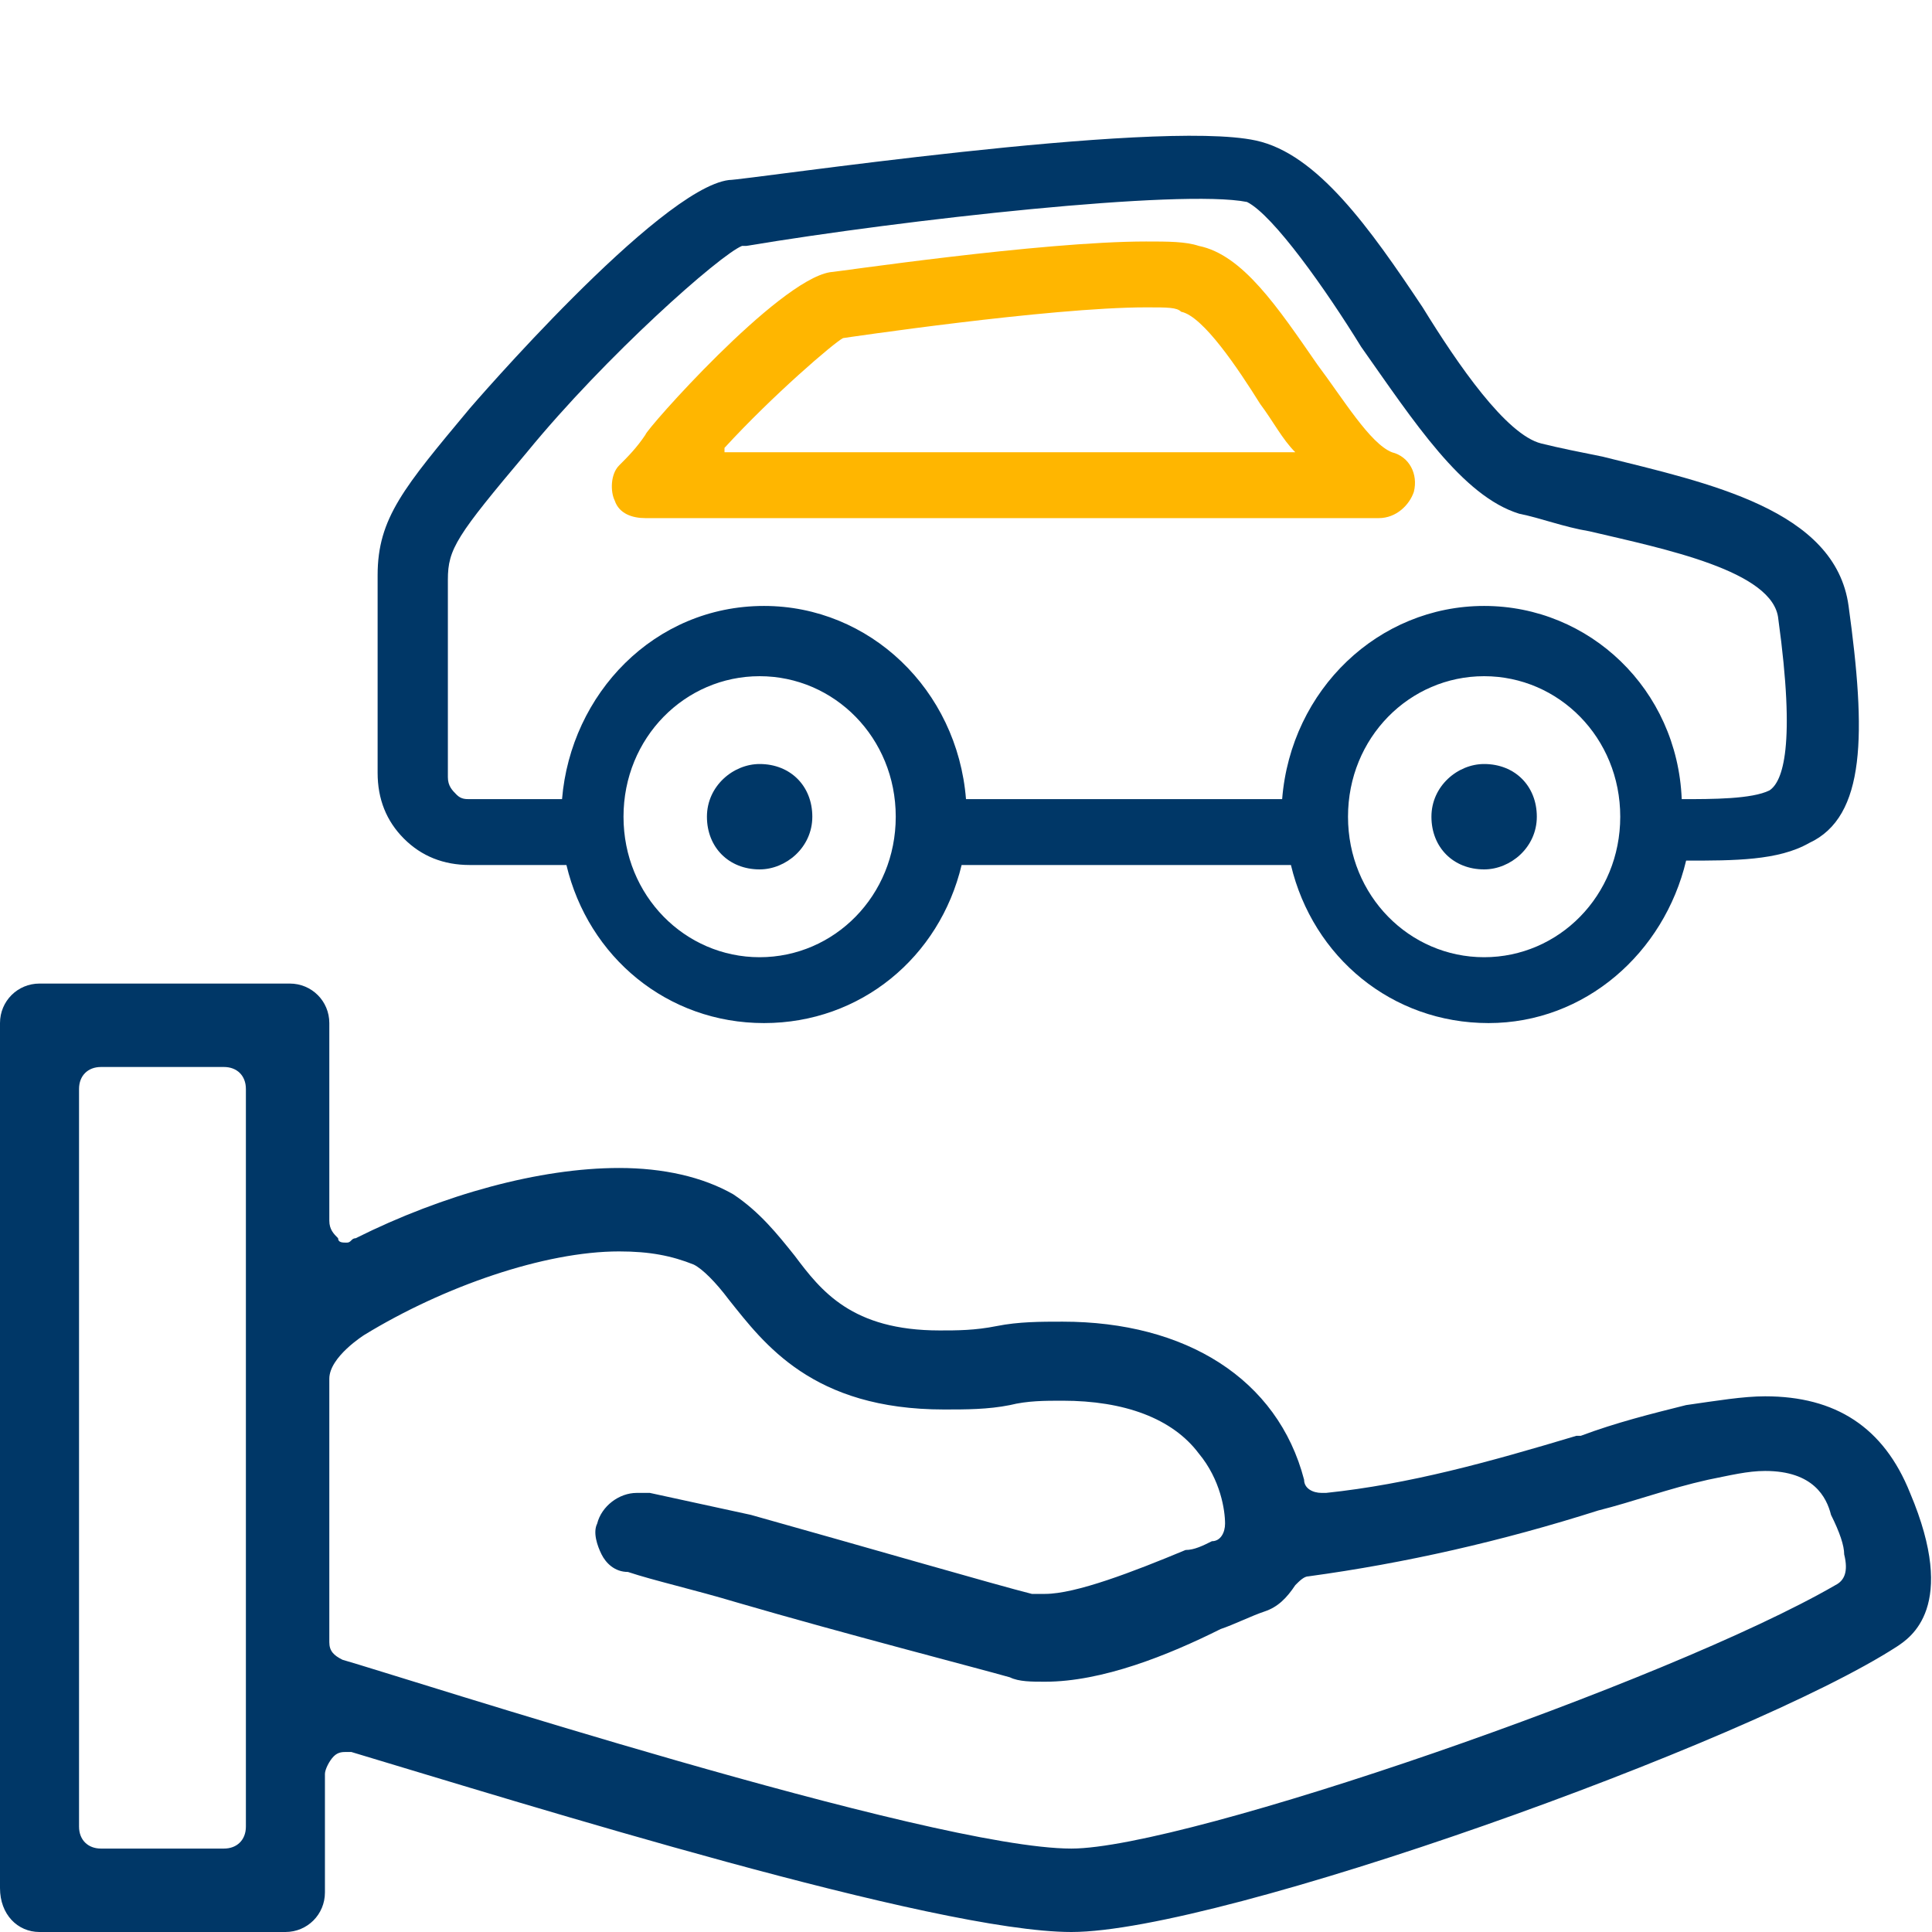 <?xml version="1.0" encoding="utf-8"?>
<!-- Generator: Adobe Illustrator 28.0.0, SVG Export Plug-In . SVG Version: 6.00 Build 0)  -->
<svg version="1.1" id="Layer_1" xmlns="http://www.w3.org/2000/svg" xmlns:xlink="http://www.w3.org/1999/xlink" x="0px" y="0px" viewBox="0 0 44 44" style="enable-background:new 0 0 44 44;" xml:space="preserve">
  <style type="text/css">
	.st0{fill:#003767;}
	.st1{fill:#FFB600;}
</style>
  <g>
    <g>
      <path class="st0" d="M40.2,31.8c-0.5,0-1.1,0.1-1.8,0.2c-0.8,0.2-1.6,0.4-2.4,0.7l-0.1,0c-2,0.6-3.8,1.1-5.7,1.3c0,0,0,0-0.1,0
			c-0.2,0-0.4-0.1-0.4-0.3c-0.6-2.3-2.7-3.6-5.5-3.6c-0.5,0-1,0-1.5,0.1c-0.5,0.1-0.9,0.1-1.3,0.1c-2,0-2.7-0.9-3.3-1.7
			c-0.4-0.5-0.8-1-1.4-1.4c-0.7-0.4-1.6-0.6-2.6-0.6c-1.8,0-4,0.6-6,1.6c-0.1,0-0.1,0.1-0.2,0.1c-0.1,0-0.2,0-0.2-0.1
			c-0.1-0.1-0.2-0.2-0.2-0.4v-4.5c0-0.5-0.4-0.9-0.9-0.9H0.9c-0.5,0-0.9,0.4-0.9,0.9v19.7C0,43.6,0.4,44,0.9,44h5.6
			c0.5,0,0.9-0.4,0.9-0.9v-2.7c0-0.1,0.1-0.3,0.2-0.4c0.1-0.1,0.2-0.1,0.3-0.1c0,0,0.1,0,0.1,0C12,41.1,21.3,44,24.4,44
			c3.4,0,15.4-4.3,18.8-6.5c0.3-0.2,1.4-0.9,0.3-3.5C42.9,32.5,41.8,31.8,40.2,31.8z M5.6,41.6c0,0.3-0.2,0.5-0.5,0.5H2.3
			c-0.3,0-0.5-0.2-0.5-0.5V24.8c0-0.3,0.2-0.5,0.5-0.5h2.8c0.3,0,0.5,0.2,0.5,0.5V41.6z M41.8,36.1c-3.8,2.2-14.8,6-17.4,6
			c-3.2,0-15.2-3.9-16.6-4.3c-0.2-0.1-0.3-0.2-0.3-0.4v-6c0-0.5,0.8-1,0.8-1c1.8-1.1,4.1-1.9,5.8-1.9c0.7,0,1.2,0.1,1.7,0.3
			c0.2,0.1,0.5,0.4,0.8,0.8c0.8,1,1.9,2.5,4.9,2.5c0.5,0,1,0,1.5-0.1c0.4-0.1,0.8-0.1,1.2-0.1c1.4,0,2.5,0.4,3.1,1.2
			c0.5,0.6,0.6,1.3,0.6,1.6c0,0.2-0.1,0.4-0.3,0.4c-0.2,0.1-0.4,0.2-0.6,0.2l0,0c-1.2,0.5-2.5,1-3.2,1c-0.1,0-0.2,0-0.3,0
			c-0.8-0.2-3.9-1.1-6.4-1.8L14.8,34c-0.1,0-0.2,0-0.3,0c-0.4,0-0.8,0.3-0.9,0.7c-0.1,0.2,0,0.5,0.1,0.7c0.1,0.2,0.3,0.4,0.6,0.4
			c0.6,0.2,1.5,0.4,2.5,0.7c2.4,0.7,5.5,1.5,6.2,1.7c0.2,0.1,0.5,0.1,0.8,0.1c1.3,0,2.8-0.6,4-1.2c0.3-0.1,0.7-0.3,1-0.4
			c0.3-0.1,0.5-0.3,0.7-0.6c0.1-0.1,0.2-0.2,0.3-0.2c2.2-0.3,4.4-0.8,6.6-1.5c0.8-0.2,1.6-0.5,2.5-0.7c0.5-0.1,0.9-0.2,1.3-0.2
			c1.1,0,1.4,0.6,1.5,1c0.2,0.4,0.3,0.7,0.3,0.9C42.1,35.8,42,36,41.8,36.1z" />
    </g>
  </g>
  <path class="st1" d="M31.7,10.3c-0.5-0.2-1.1-1.2-1.7-2c-0.9-1.3-1.7-2.5-2.7-2.7c-0.3-0.1-0.7-0.1-1.2-0.1c-2.4,0-7.1,0.7-7.2,0.7
	c-1.2,0.2-4.2,3.6-4.2,3.7c-0.2,0.3-0.4,0.5-0.6,0.7c-0.2,0.2-0.2,0.6-0.1,0.8c0.1,0.3,0.4,0.4,0.7,0.4h16.7c0.4,0,0.7-0.3,0.8-0.6
	C32.3,10.8,32.1,10.4,31.7,10.3z M16.5,10.2c1.1-1.2,2.5-2.4,2.7-2.5c0,0,4.7-0.7,6.9-0.7c0.5,0,0.7,0,0.8,0.1
	c0.5,0.1,1.3,1.3,1.8,2.1c0.3,0.4,0.5,0.8,0.8,1.1H16.5z" />
  <g>
    <path class="st0" d="M42.1,13.8c-0.3-2.2-3.2-2.8-5.6-3.4c-0.5-0.1-1-0.2-1.4-0.3c-0.8-0.2-1.9-1.8-2.7-3.1
		c-1.2-1.8-2.4-3.5-3.8-3.8c-2.3-0.5-11.6,0.9-12,0.9c-1.6,0.2-5.9,5.2-5.9,5.2c-1.5,1.8-2.1,2.5-2.1,3.8c0,1,0,4.4,0,4.5
		c0,0.6,0.2,1.1,0.6,1.5c0.4,0.4,0.9,0.6,1.5,0.6l2.2,0c0.5,2.1,2.3,3.6,4.5,3.6c2.2,0,4-1.5,4.5-3.6l7.5,0c0.5,2.1,2.3,3.6,4.5,3.6
		c2.2,0,4-1.6,4.5-3.7c1.1,0,2.1,0,2.8-0.4C42.5,18.6,42.5,16.7,42.1,13.8z M33.8,15.4c1.7,0,3.1,1.4,3.1,3.2c0,1.8-1.4,3.2-3.1,3.2
		c-1.7,0-3.1-1.4-3.1-3.2C30.7,16.8,32.1,15.4,33.8,15.4z M33.8,13.8c-2.4,0-4.4,1.9-4.6,4.4l-7.2,0c-0.2-2.5-2.2-4.4-4.6-4.4
		c-2.5,0-4.4,2-4.6,4.4l-2.1,0c-0.1,0-0.2,0-0.3-0.1c-0.1-0.1-0.2-0.2-0.2-0.4c0,0,0-3.5,0-4.5c0-0.7,0.2-1,1.8-2.9
		c1.8-2.2,4.4-4.5,4.9-4.7l0.1,0c3.6-0.6,9.9-1.3,11.4-1C29,4.9,30.2,6.6,31,7.9c1.2,1.7,2.3,3.4,3.6,3.8c0.5,0.1,1,0.3,1.6,0.4
		c1.7,0.4,4.2,0.9,4.3,2c0.4,2.9,0.1,3.7-0.2,3.9c-0.4,0.2-1.3,0.2-2,0.2C38.2,15.7,36.2,13.8,33.8,13.8z M17.3,15.4
		c1.7,0,3.1,1.4,3.1,3.2c0,1.8-1.4,3.2-3.1,3.2c-1.7,0-3.1-1.4-3.1-3.2C14.2,16.8,15.6,15.4,17.3,15.4z" />
    <path class="st0" d="M33.8,19.8c0.6,0,1.2-0.5,1.2-1.2s-0.5-1.2-1.2-1.2c-0.6,0-1.2,0.5-1.2,1.2S33.1,19.8,33.8,19.8z" />
    <path class="st0" d="M17.3,19.8c0.6,0,1.2-0.5,1.2-1.2s-0.5-1.2-1.2-1.2c-0.6,0-1.2,0.5-1.2,1.2S16.6,19.8,17.3,19.8z" />
  </g>
</svg>
